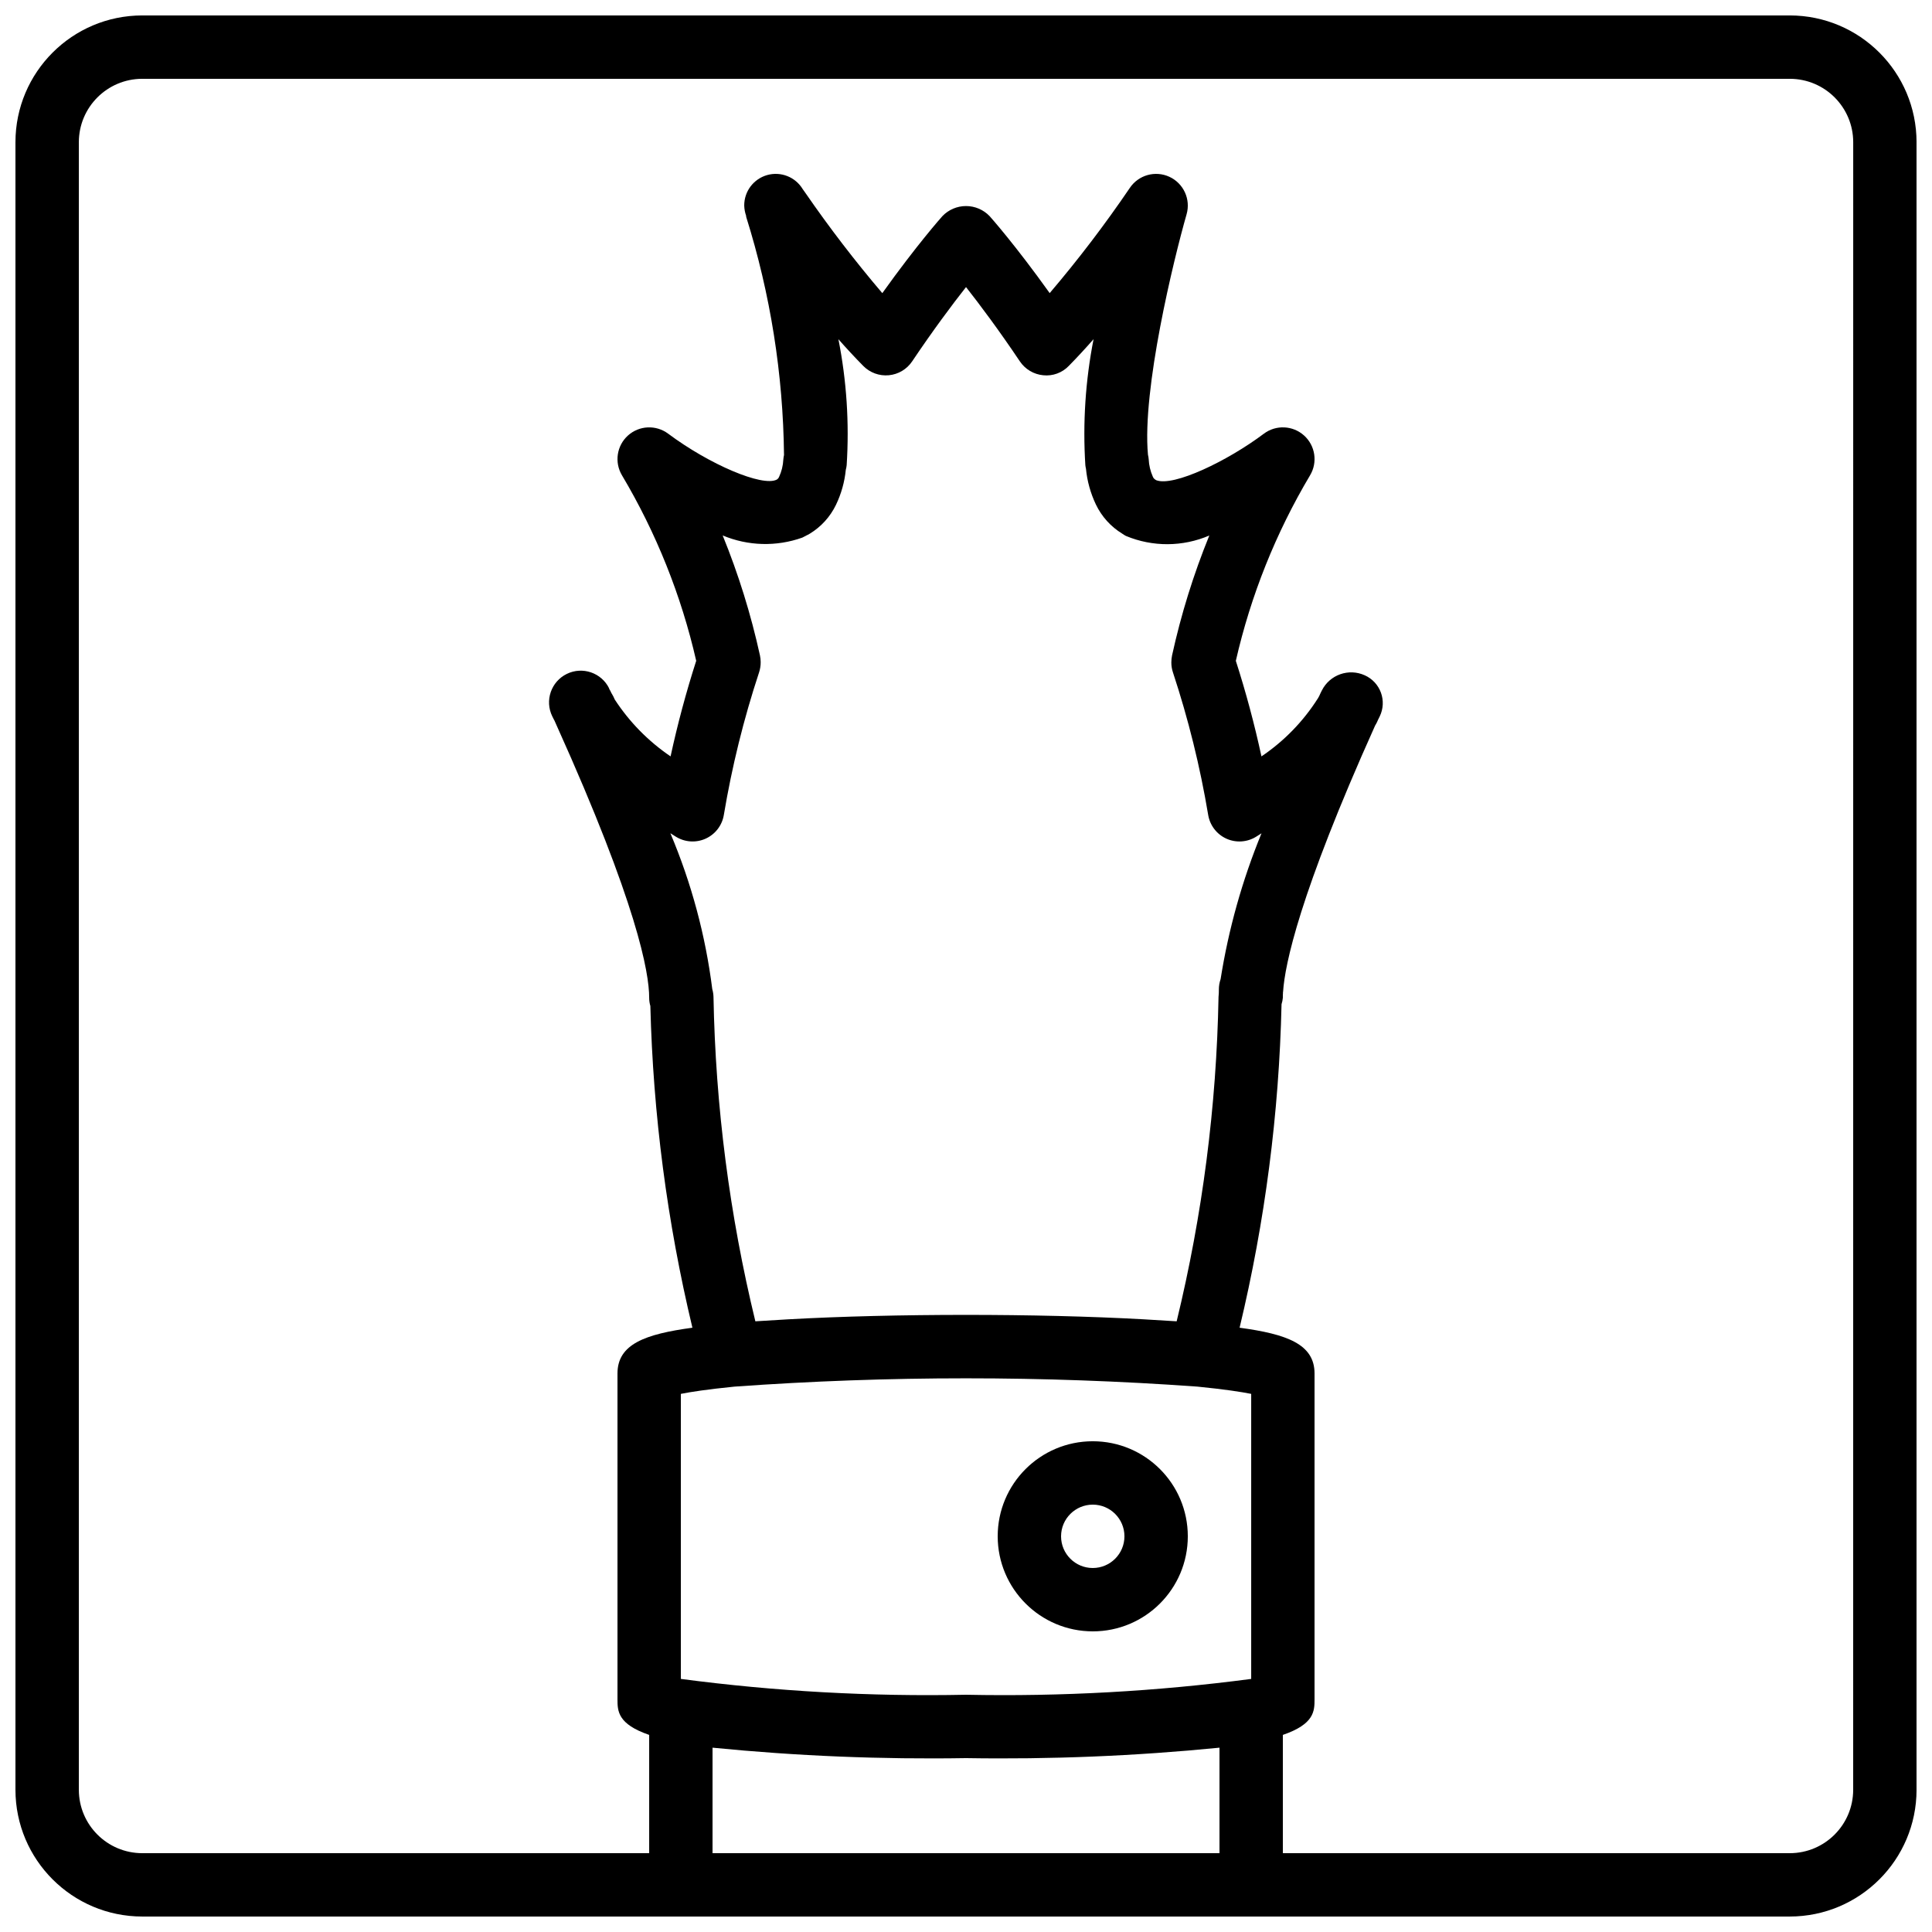 <?xml version="1.0" encoding="UTF-8"?>
<!-- Uploaded to: ICON Repo, www.svgrepo.com, Generator: ICON Repo Mixer Tools -->
<svg width="800px" height="800px" version="1.1" viewBox="144 144 512 512" xmlns="http://www.w3.org/2000/svg">
 <defs>
  <clipPath id="a">
   <path d="m148.09 148.09h503.81v503.81h-503.81z"/>
  </clipPath>
 </defs>
 <g clip-path="url(#a)">
  <path d="m618.32 148.09h-436.64c-18.539 0.02-33.566 15.047-33.586 33.586v436.64c0.02 18.543 15.047 33.566 33.586 33.586h436.64c18.543-0.02 33.566-15.043 33.586-33.586v-436.64c-0.02-18.539-15.043-33.566-33.586-33.586zm-285.49 487.02v-27.957c22.32 2.211 44.75 3.133 67.176 2.766 22.426 0.367 44.852-0.555 67.172-2.766v27.957zm12.562-317.44c-2.383-10.855-5.684-21.484-9.875-31.773 6.715 2.816 14.234 3.023 21.094 0.578 0.223-0.082 0.41-0.227 0.625-0.328l0.105-0.023c0.086-0.043 0.152-0.113 0.238-0.156 0.352-0.156 0.688-0.332 1.016-0.531 3-1.82 5.41-4.469 6.938-7.633 1.406-2.922 2.293-6.07 2.613-9.297 0.109-0.406 0.188-0.816 0.23-1.234 0.719-11.172-0.016-22.391-2.188-33.375 2.156 2.445 4.367 4.832 6.598 7.09 1.77 1.793 4.254 2.695 6.762 2.457 2.508-0.234 4.777-1.586 6.18-3.676 5.609-8.348 10.609-15.027 14.277-19.688 3.664 4.66 8.668 11.34 14.273 19.688 1.41 2.094 3.68 3.445 6.191 3.68 2.516 0.266 5.016-0.648 6.766-2.473 2.223-2.258 4.422-4.648 6.57-7.086-2.156 10.996-2.887 22.223-2.176 33.402 0.035 0.312 0.09 0.621 0.164 0.922 0.316 3.285 1.207 6.492 2.625 9.473 1.531 3.203 3.957 5.894 6.988 7.742 0.312 0.227 0.641 0.426 0.98 0.605 7.078 2.949 15.047 2.91 22.094-0.117-4.188 10.285-7.488 20.906-9.867 31.754-0.129 0.621-0.195 1.254-0.195 1.887-0.004 0.898 0.141 1.789 0.426 2.637 4.074 12.34 7.199 24.973 9.34 37.785 0.461 2.769 2.273 5.125 4.832 6.281 2.559 1.152 5.523 0.949 7.902-0.539 0.469-0.297 0.934-0.586 1.395-0.883-5.102 12.418-8.738 25.387-10.84 38.645-0.305 0.879-0.461 1.801-0.461 2.734 0.012 0.66-0.02 1.32-0.09 1.98-0.535 28.973-4.254 57.801-11.094 85.965-0.766-0.059-1.664-0.098-2.453-0.148-2.09-0.141-4.238-0.273-6.465-0.391-28.035-1.551-65.938-1.551-93.941 0.008-2.121 0.113-4.168 0.238-6.164 0.371-0.848 0.059-1.809 0.098-2.629 0.16-6.84-28.164-10.562-56.992-11.094-85.965-0.02-0.695-0.125-1.383-0.32-2.051-1.789-14.223-5.527-28.129-11.109-41.332 0.477 0.305 0.949 0.602 1.434 0.906 2.379 1.488 5.344 1.691 7.902 0.539 2.559-1.156 4.375-3.512 4.832-6.281 2.144-12.812 5.266-25.445 9.34-37.785 0.285-0.875 0.43-1.793 0.426-2.719 0-0.605-0.066-1.211-0.195-1.805zm-6.75 193.8c40.84-2.934 81.836-2.934 122.68-0.004 7.273 0.723 11.656 1.406 14.258 1.926v75.539c-25.051 3.305-50.312 4.707-75.57 4.195-25.262 0.512-50.523-0.891-75.574-4.195v-75.539c2.594-0.52 6.973-1.203 14.211-1.922zm296.47 106.85c-0.012 9.27-7.523 16.781-16.793 16.793h-134.35v-31.344c8.371-2.871 8.398-6.34 8.398-9.465v-86.32c0-7.785-7.363-10.43-19.859-12.125 6.734-28.102 10.461-56.836 11.113-85.727 0.18-0.562 0.297-1.145 0.348-1.734-0.012-0.426 0-0.852 0.035-1.273 0.004-0.039-0.016-0.07-0.012-0.109 0.012-0.086 0.039-0.164 0.043-0.25 0.469-7.102 4.254-25.699 24.352-70.41l0.07-0.141c0.184-0.297 0.352-0.605 0.5-0.922l0.258-0.586 0.047-0.09c0.016-0.043 0.375-0.754 0.391-0.793 0.941-1.961 1.055-4.219 0.309-6.262-0.746-2.047-2.285-3.703-4.269-4.594-4.258-1.945-9.289-0.172-11.387 4.012-0.191 0.355-0.422 0.836-0.684 1.434-0.129 0.219-0.238 0.418-0.336 0.613l-0.016 0.02c-3.871 6.113-8.969 11.359-14.973 15.402-1.844-8.531-4.117-17-6.789-25.324 3.953-17.309 10.586-33.891 19.664-49.152 2.066-3.441 1.406-7.867-1.578-10.559-2.984-2.688-7.453-2.891-10.664-0.477-9.652 7.254-23.914 14.082-28.488 12.332l-0.223-0.125 0.008-0.004c-0.336-0.188-0.594-0.484-0.73-0.848-0.641-1.445-1.008-3.004-1.082-4.586-0.031-0.406-0.098-0.812-0.195-1.211-1.59-17.305 6.805-51.711 10.234-63.703 1.141-3.981-0.789-8.195-4.543-9.934-3.758-1.738-8.219-0.48-10.512 2.961-6.566 9.664-13.648 18.961-21.223 27.855-9.129-12.77-15.59-20.031-15.918-20.398-1.633-1.707-3.891-2.672-6.254-2.672s-4.625 0.965-6.258 2.672c-0.328 0.367-6.789 7.633-15.926 20.41-7.203-8.461-13.973-17.281-20.285-26.426l-0.812-1.148c-1.945-3.215-5.797-4.738-9.414-3.719-3.613 1.02-6.106 4.328-6.082 8.086 0.027 0.918 0.195 1.824 0.496 2.691 0.023 0.105 0 0.211 0.027 0.312 6.414 20.43 9.789 41.695 10.02 63.105-0.09 0.395-0.148 0.797-0.18 1.199-0.078 1.602-0.465 3.172-1.141 4.625-0.129 0.297-0.352 0.543-0.633 0.703-3.805 1.922-17.766-3.984-28.746-12.184-3.215-2.402-7.68-2.199-10.66 0.488-2.977 2.691-3.637 7.109-1.574 10.555 9.074 15.258 15.711 31.84 19.664 49.148-2.676 8.324-4.945 16.793-6.793 25.328-5.879-3.992-10.91-9.113-14.793-15.07-0.219-0.539-0.484-1.062-0.793-1.562l-0.047-0.059c-0.199-0.441-0.422-0.875-0.676-1.289l0.043-0.023c-2.039-4.168-7.066-5.894-11.234-3.856-4.164 2.035-5.891 7.062-3.856 11.23 0.016 0.043 0.379 0.75 0.395 0.793 0.066 0.117 0.121 0.242 0.195 0.355l0.004 0.008 0.004 0.012 0.039 0.082 0.004 0.016 0.547 1.23c21.312 47.293 24.496 65.457 24.496 72.078-0.004 0.746 0.102 1.484 0.312 2.199 0.723 28.73 4.457 57.309 11.145 85.262-12.484 1.691-19.855 4.332-19.855 12.125v86.32c0 3.125 0.031 6.594 8.398 9.465v31.344h-134.35c-9.27-0.012-16.781-7.523-16.793-16.793v-436.64c0.012-9.27 7.523-16.781 16.793-16.793h436.64c9.27 0.012 16.781 7.523 16.793 16.793z"/>
 </g>
 <path d="m433.59 576.33c13.914 0 25.191-11.277 25.191-25.191 0-13.91-11.277-25.191-25.191-25.191-13.914 0-25.191 11.281-25.191 25.191 0.016 13.906 11.285 25.176 25.191 25.191zm0-33.586c4.637 0 8.398 3.758 8.398 8.395s-3.762 8.398-8.398 8.398c-4.637 0-8.398-3.762-8.398-8.398 0.008-4.637 3.762-8.391 8.398-8.395z"/>
</svg>